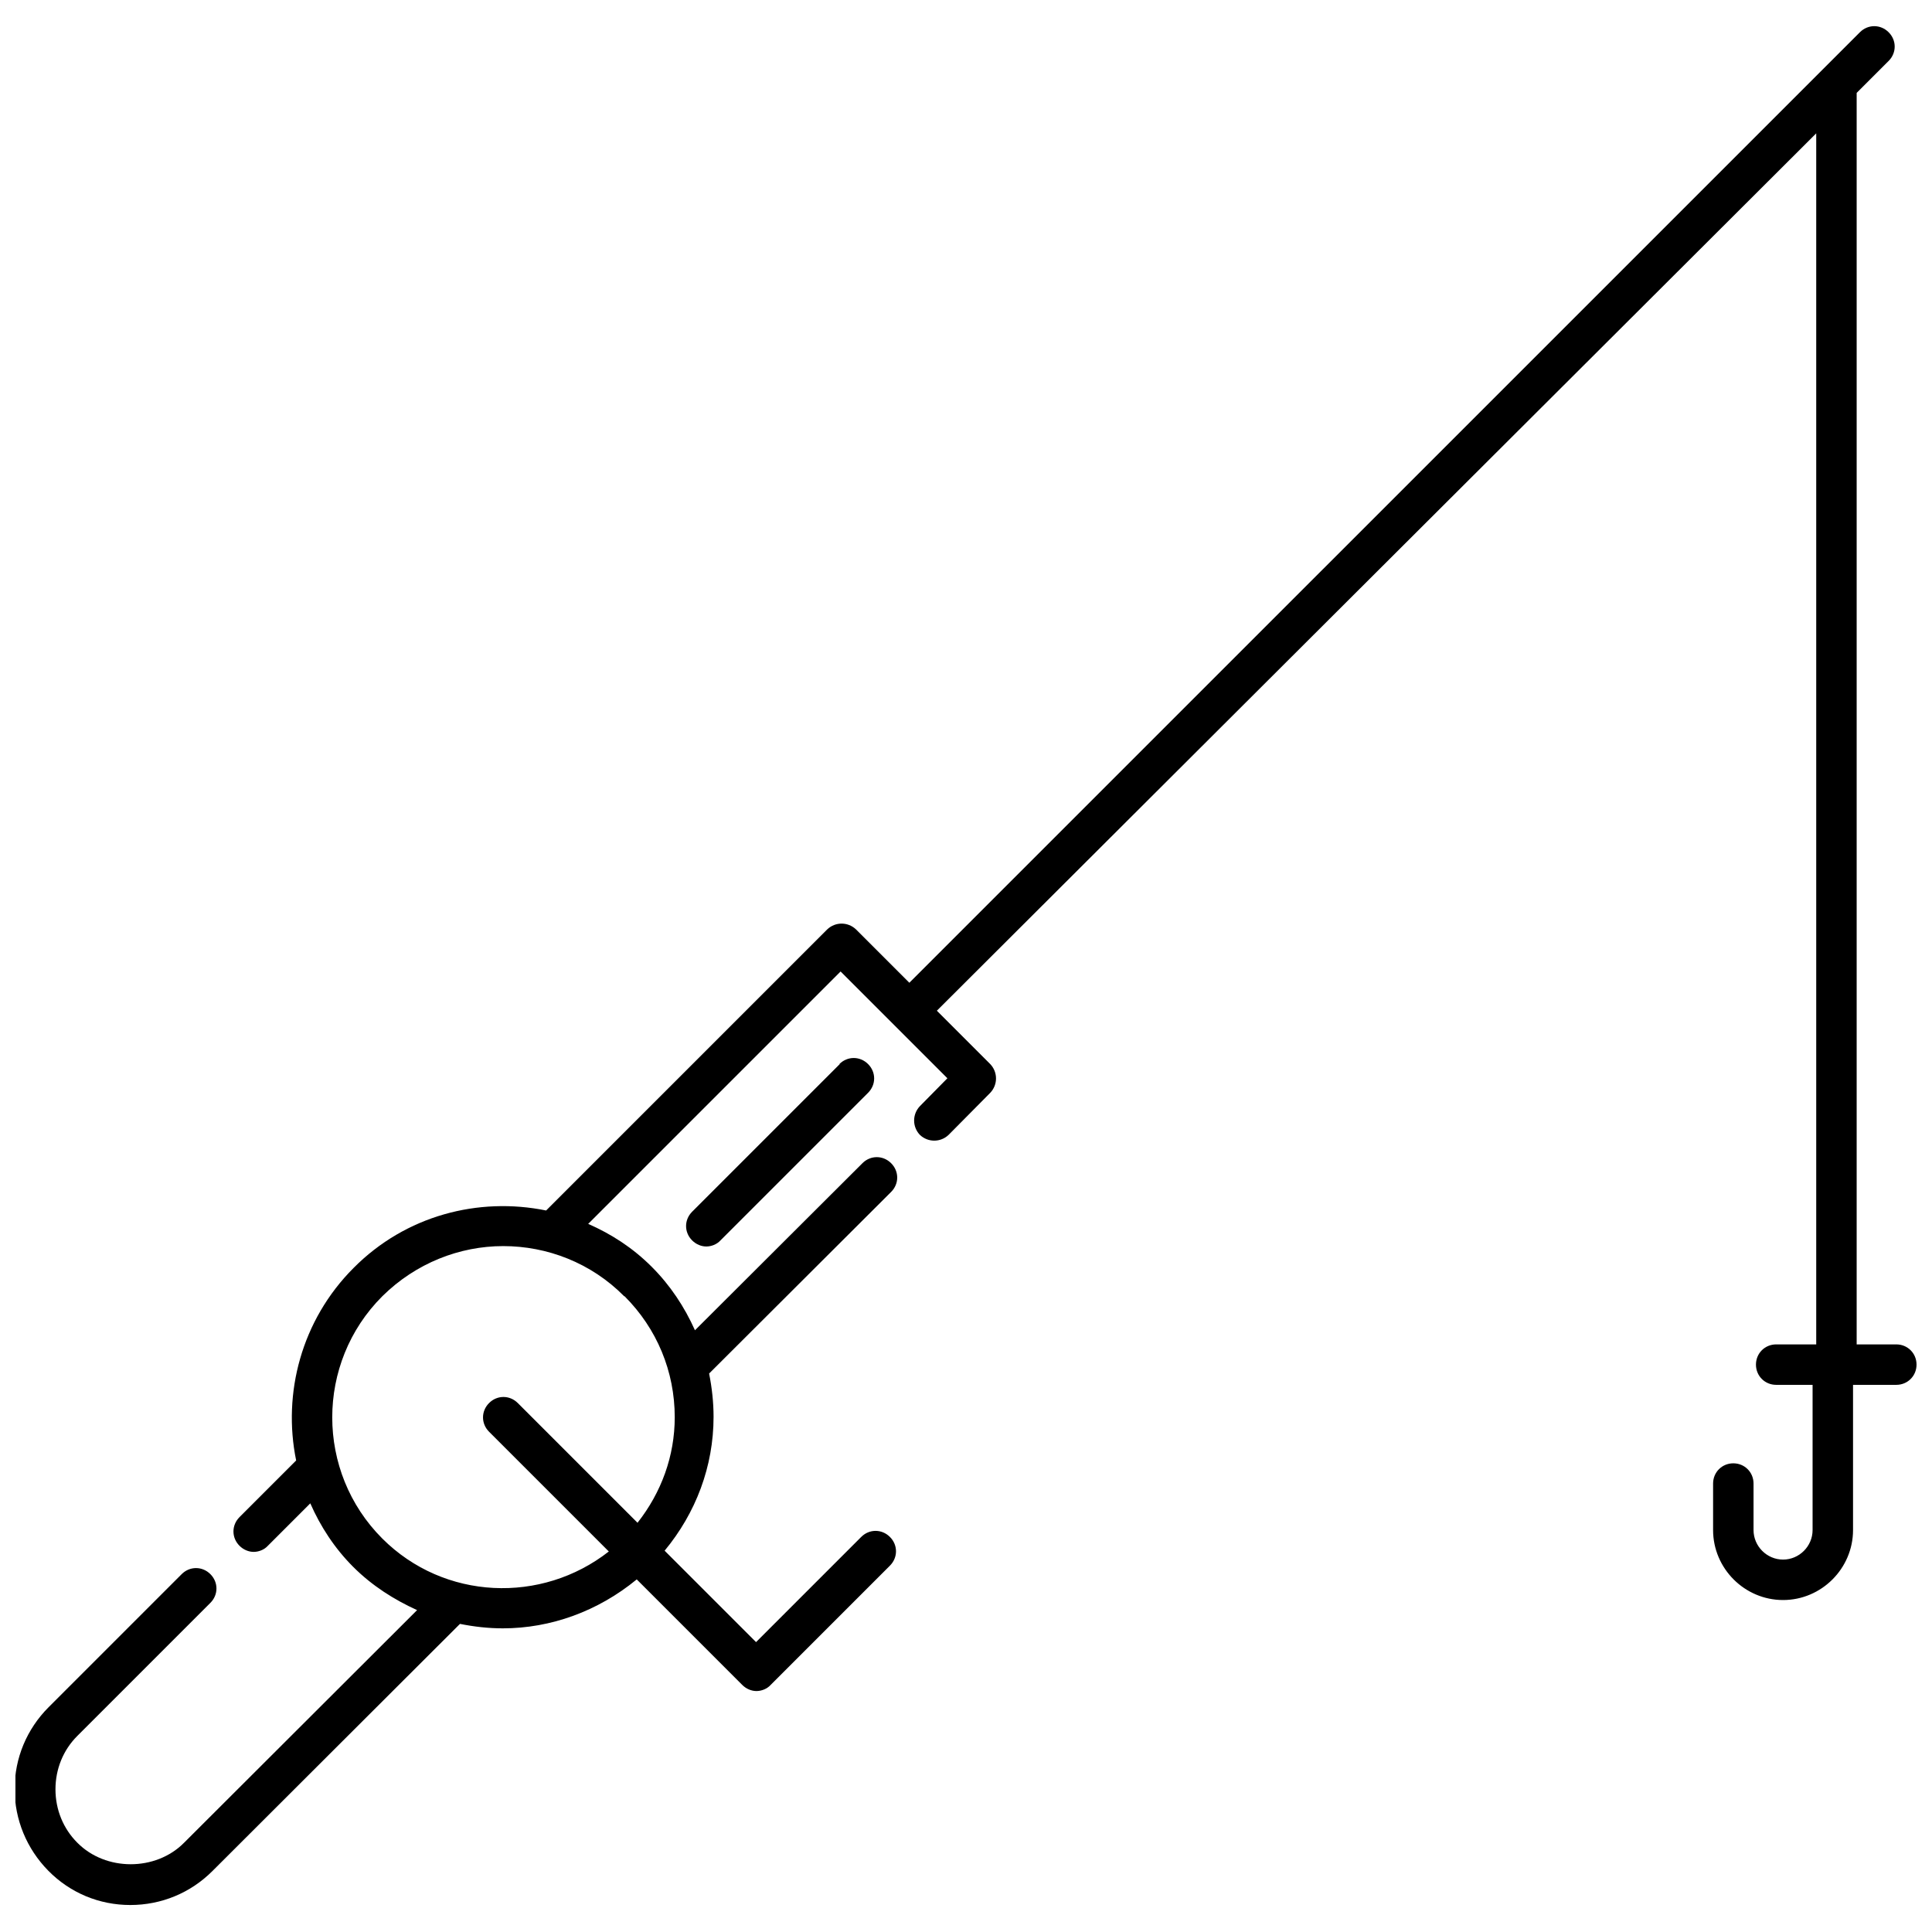 <?xml version="1.0" encoding="UTF-8"?>
<!-- Uploaded to: ICON Repo, www.svgrepo.com, Generator: ICON Repo Mixer Tools -->
<svg width="800px" height="800px" version="1.1" viewBox="144 144 512 512" xmlns="http://www.w3.org/2000/svg">
 <defs>
  <clipPath id="a">
   <path d="m148.09 150h503.81v499h-503.81z"/>
  </clipPath>
 </defs>
 <g clip-path="url(#a)">
  <path d="m646.54 500.28h-10.504v-331.66l8.469-8.469c2.144-2.144 2.144-5.469 0-7.609-2.144-2.144-5.469-2.144-7.609 0l-9.969 9.969-241.94 241.93-14.148-14.148c-2.144-2.035-5.469-2.035-7.609 0l-74.5 74.5c-17.902-3.644-37.195 1.285-51.023 15.223-13.828 13.828-18.867 33.23-15.223 51.023l-15.008 15.008c-2.144 2.144-2.144 5.469 0 7.609 1.07 1.07 2.465 1.609 3.75 1.609 1.285 0 2.785-0.535 3.75-1.609l11.254-11.254c2.68 6.109 6.43 11.898 11.363 16.828 5.039 5.039 10.828 8.684 16.938 11.469l-61.742 61.637c-7.504 7.609-20.797 7.609-28.301 0-3.75-3.75-5.789-8.789-5.789-14.148s2.035-10.398 5.789-14.148l35.266-35.266c2.144-2.144 2.144-5.469 0-7.609-2.144-2.144-5.469-2.144-7.609 0l-35.266 35.266c-5.789 5.789-9.004 13.508-9.004 21.652 0 8.148 3.215 15.863 8.898 21.652 5.789 5.894 13.508 9.113 21.762 9.113 8.254 0 15.973-3.215 21.762-9.004l65.602-65.496c3.75 0.75 7.504 1.18 11.363 1.18 12.648 0 25.191-4.504 35.48-12.969l27.977 27.977c1.07 1.07 2.465 1.609 3.75 1.609s2.785-0.535 3.75-1.609l31.621-31.621c2.144-2.144 2.144-5.469 0-7.609-2.144-2.144-5.469-2.144-7.609 0l-27.871 27.871-24.227-24.227c8.254-9.969 12.969-22.297 12.969-35.48 0-3.859-0.43-7.719-1.18-11.469l48.238-48.129c2.144-2.144 2.144-5.469 0-7.609-2.144-2.144-5.469-2.144-7.609 0l-44.379 44.27c-2.785-6.219-6.539-11.898-11.469-16.828-5.039-5.039-10.719-8.684-16.828-11.363l66.891-66.891 28.301 28.301-7.289 7.394c-2.035 2.144-2.035 5.469 0 7.609 2.144 2.035 5.469 2.035 7.609 0l11.039-11.148c2.035-2.144 2.035-5.469 0-7.609l-14.148-14.148 233.04-232.51v320.94h-10.613c-3 0-5.359 2.359-5.359 5.359s2.359 5.359 5.359 5.359h9.648v38.484c0 4.289-3.539 7.824-7.824 7.824-4.289 0-7.824-3.539-7.824-7.824v-12.328c0-3-2.359-5.359-5.359-5.359s-5.359 2.359-5.359 5.359v12.328c0 10.184 8.359 18.543 18.543 18.543s18.543-8.359 18.543-18.543v-38.484h11.469c3 0 5.359-2.359 5.359-5.359s-2.359-5.359-5.359-5.359zm-337.02-12.758c8.574 8.574 13.293 19.938 13.293 32.051 0 10.289-3.539 19.938-9.863 27.977l-31.73-31.73c-2.144-2.144-5.469-2.144-7.609 0-2.144 2.144-2.144 5.469 0 7.609l31.73 31.73c-17.793 13.934-43.629 12.969-60.027-3.43-17.688-17.688-17.688-46.523 0-64.207 8.898-8.789 20.473-13.293 32.051-13.293s23.262 4.394 32.051 13.293z"/>
 </g>
 <path d="m366.55 425.99-39.125 39.125c-2.144 2.144-2.144 5.469 0 7.609 1.07 1.07 2.465 1.609 3.75 1.609 1.285 0 2.785-0.535 3.75-1.609l39.125-39.125c2.144-2.144 2.144-5.469 0-7.609-2.144-2.144-5.469-2.144-7.609 0z"/>
</svg>